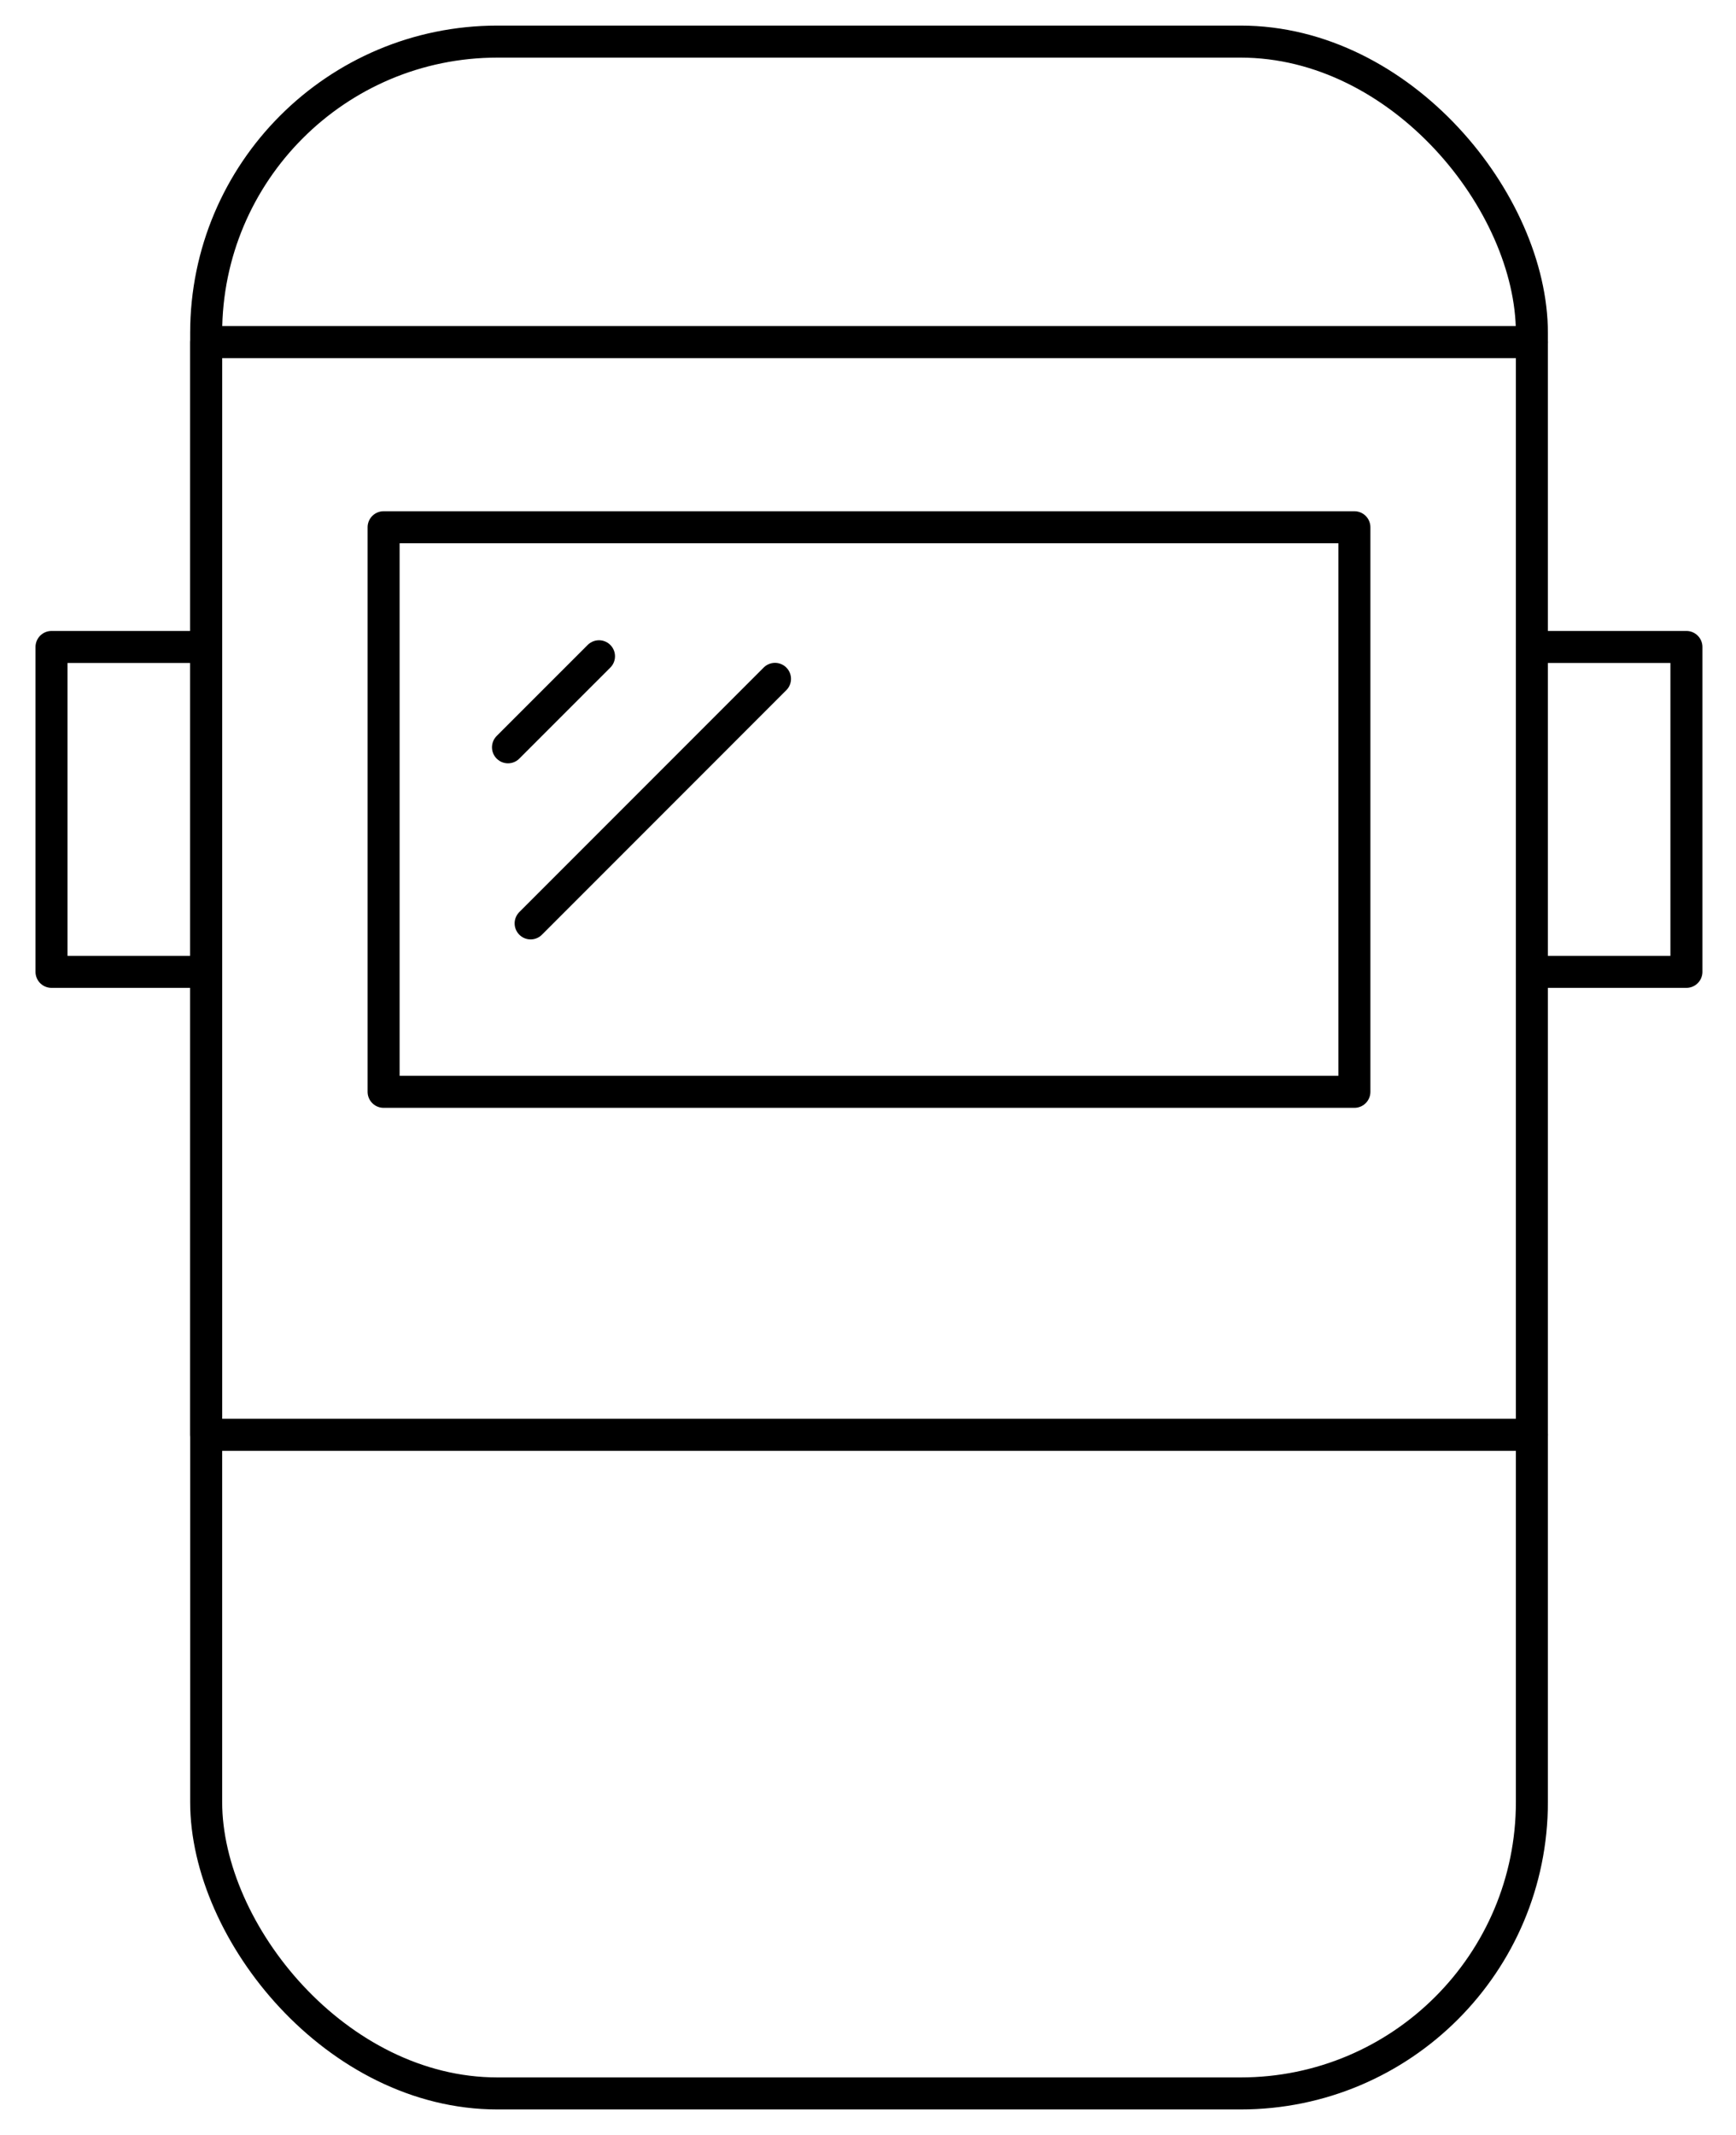 <?xml version="1.0" encoding="UTF-8"?>
<svg id="Layer_1" data-name="Layer 1" xmlns="http://www.w3.org/2000/svg" viewBox="0 0 650.81 800">
  <defs>
    <style>
      .cls-1 {
        fill: none;
        stroke: #000;
        stroke-linecap: round;
        stroke-linejoin: round;
        stroke-width: 12px;
      }
    </style>
  </defs>
  <rect class="cls-1" x="143.81" y="197.56" width="363.94" height="211.54"/>
  <polyline class="cls-1" points="574.36 242.42 632.22 242.42 632.22 364.15 574.36 364.15"/>
  <polyline class="cls-1" points="77.3 364.15 19.31 364.15 19.31 242.42 77.3 242.42"/>
  <polyline class="cls-1" points="574.29 537.62 77.28 537.62 77.28 128.18 574.29 128.18"/>
  <rect class="cls-1" x="77.29" y="15.59" width="497" height="768.81" rx="109.18" ry="109.18"/>
  <line class="cls-1" x1="224.56" y1="245.9" x2="190.44" y2="280.01"/>
  <line class="cls-1" x1="290.54" y1="254.37" x2="198.93" y2="345.99"/>
</svg>